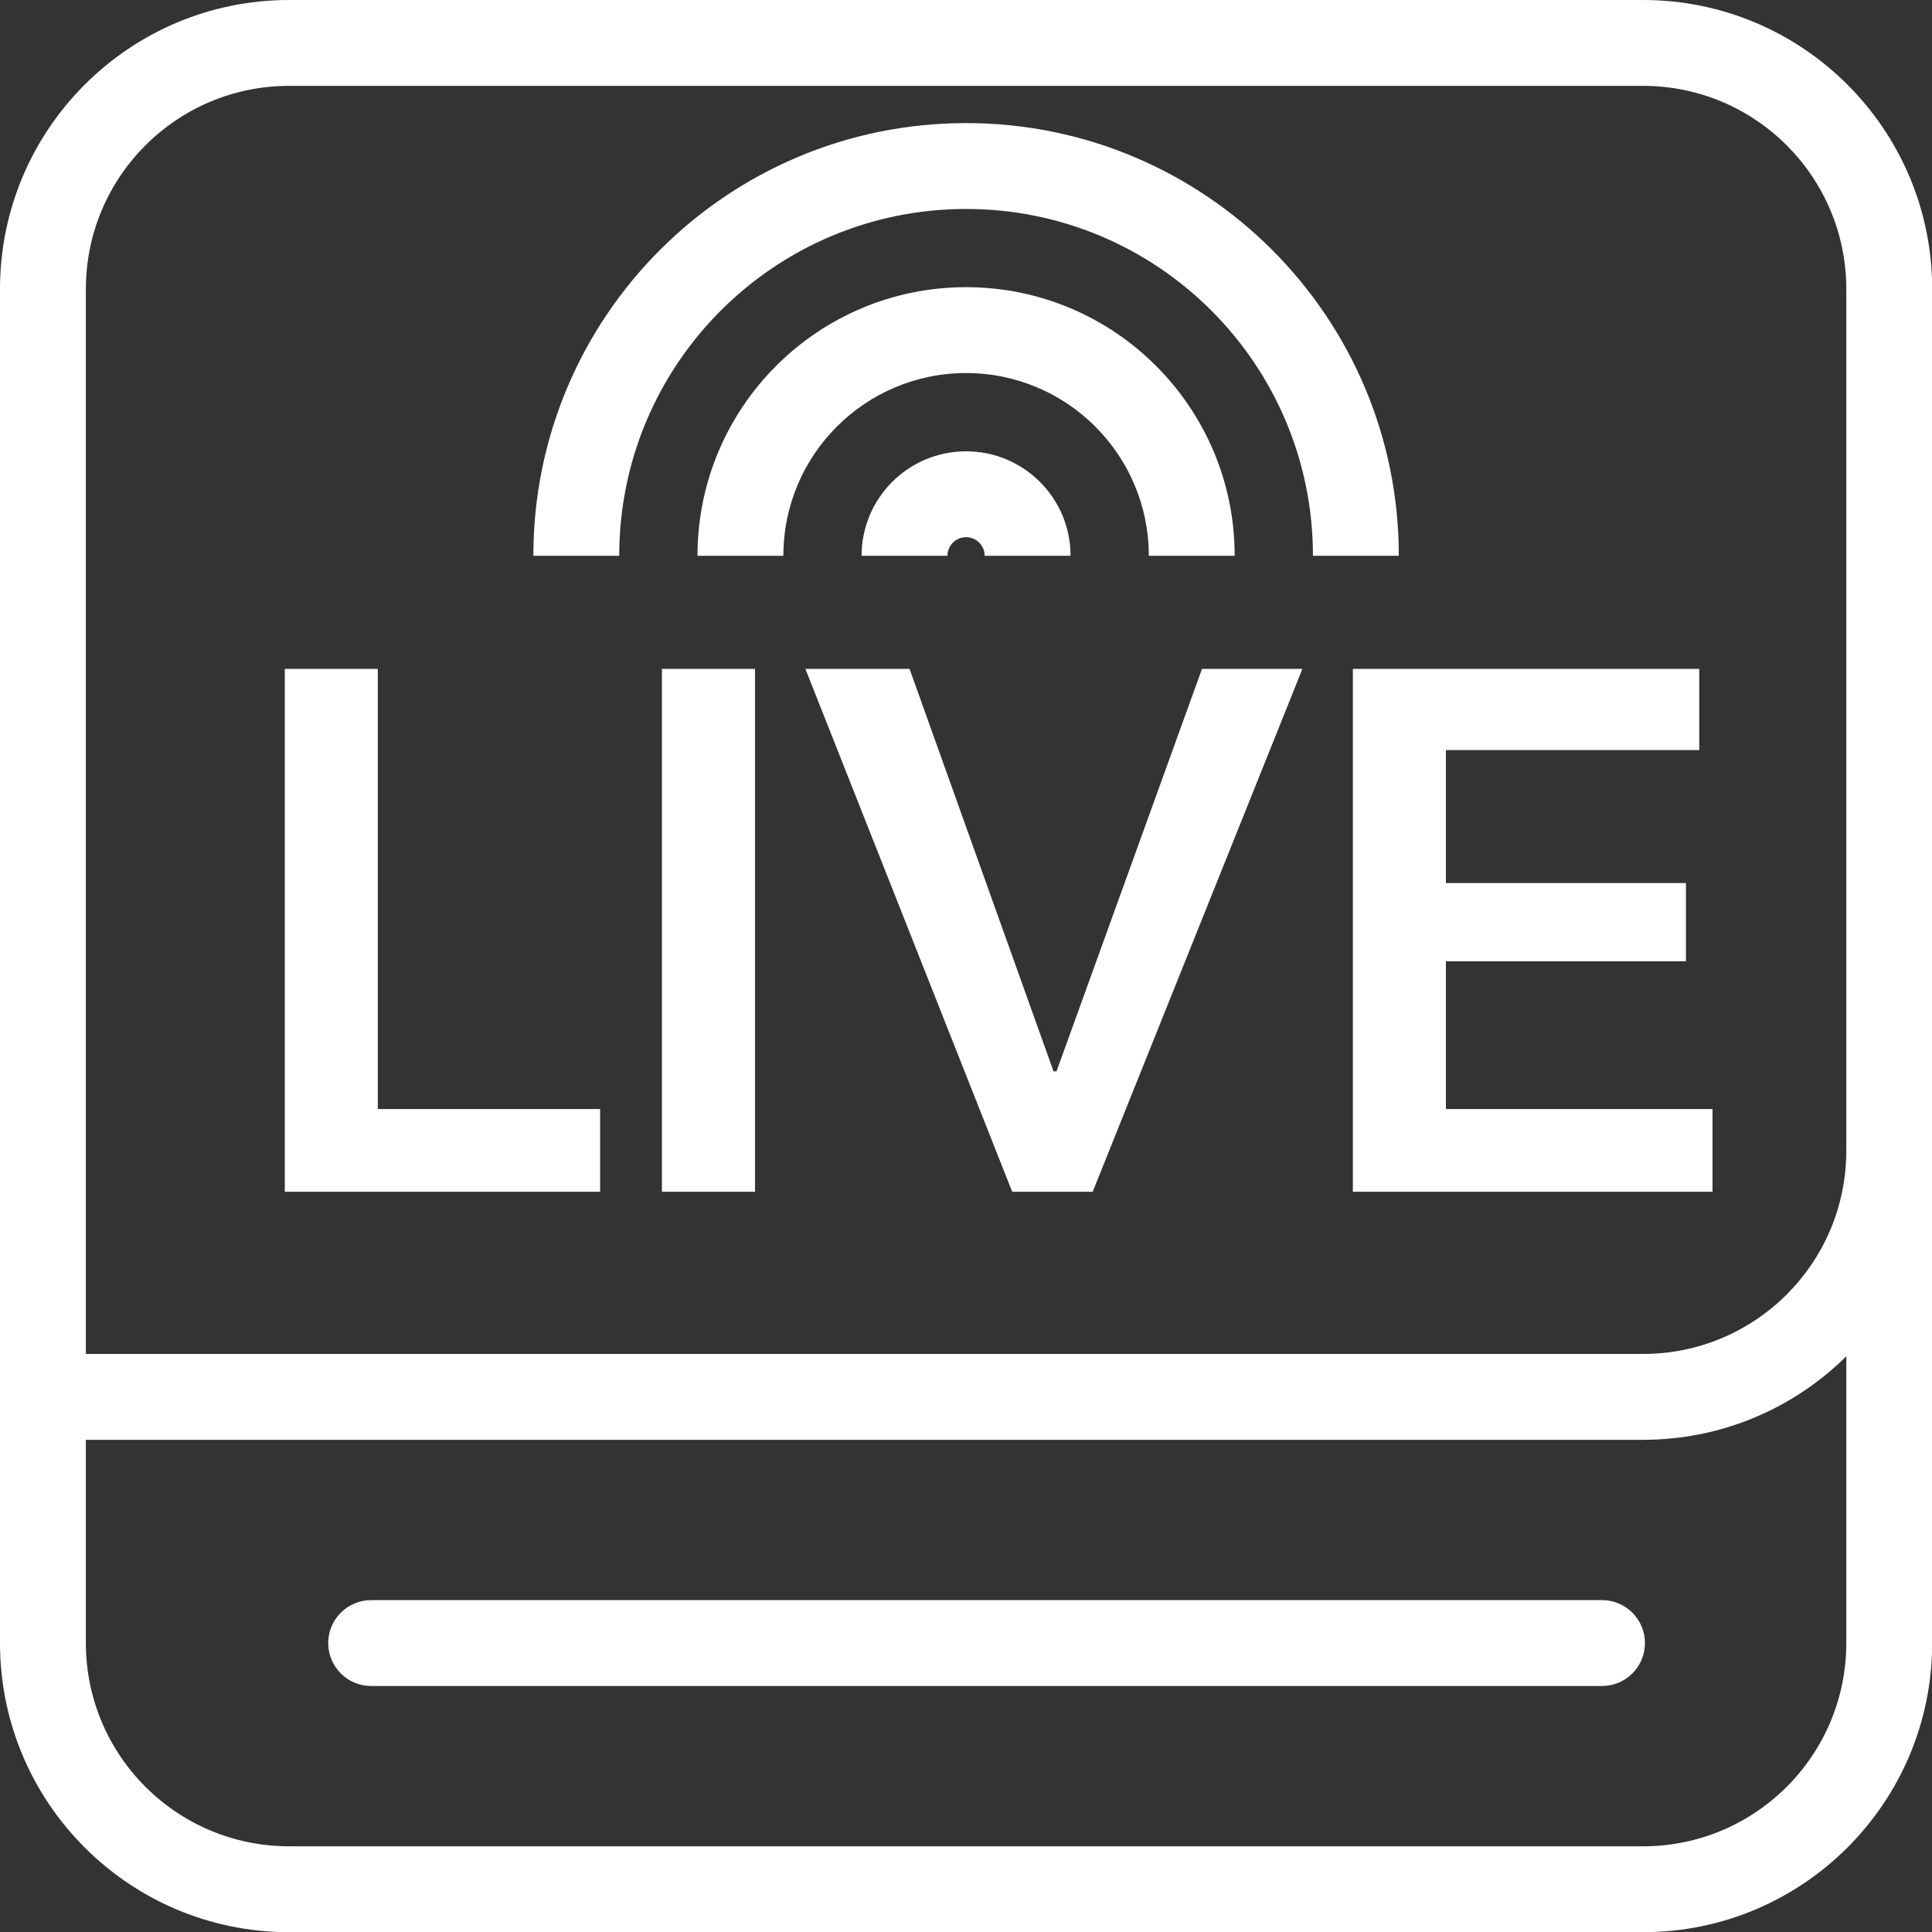 <?xml version="1.0" encoding="UTF-8"?> <svg xmlns="http://www.w3.org/2000/svg" width="45" height="45" viewBox="0 0 45 45" fill="none"><rect x="0" y="0" width="45" height="45" fill="#333333" stroke="none"/><path fill-rule="evenodd" clip-rule="evenodd" d="M6.734 0C3.015 0 0 3.015 0 6.734V32.536V33.536V38.27C0 41.989 3.015 45.004 6.734 45.004H38.27C41.989 45.004 45.004 41.989 45.004 38.27V26.802V6.734C45.004 3.015 41.989 0 38.27 0H6.734ZM2 31.536V6.734C2 4.119 4.119 2 6.734 2H38.27C40.884 2 43.004 4.119 43.004 6.734V26.802C43.004 29.417 40.884 31.536 38.27 31.536H2ZM38.27 33.536C40.115 33.536 41.787 32.794 43.004 31.591V38.27C43.004 40.884 40.884 43.004 38.27 43.004H6.734C4.119 43.004 2 40.884 2 38.27V33.536H38.27ZM14.423 12.945C14.423 8.484 18.04 4.867 22.502 4.867C26.964 4.867 30.581 8.484 30.581 12.945H32.581C32.581 7.379 28.068 2.867 22.502 2.867C16.936 2.867 12.423 7.379 12.423 12.945H14.423ZM18.246 12.945C18.246 10.595 20.151 8.689 22.502 8.689C24.852 8.689 26.758 10.595 26.758 12.945H28.758C28.758 9.49 25.957 6.689 22.502 6.689C19.047 6.689 16.246 9.49 16.246 12.945H18.246ZM22.068 12.945C22.068 12.706 22.262 12.512 22.502 12.512C22.741 12.512 22.935 12.706 22.935 12.945H24.935C24.935 11.601 23.846 10.512 22.502 10.512C21.158 10.512 20.068 11.601 20.068 12.945H22.068ZM8.645 37.27C8.093 37.27 7.645 37.718 7.645 38.27C7.645 38.822 8.093 39.27 8.645 39.27H37.314C37.867 39.27 38.314 38.822 38.314 38.27C38.314 37.718 37.867 37.27 37.314 37.27H8.645ZM6.633 15.579H8.8V25.831H13.978V27.758H6.633V15.579ZM17.586 15.579H15.418V27.758H17.586V15.579ZM18.759 15.579H21.185L24.539 24.954H24.608L27.997 15.579H30.336L25.451 27.758H23.576L18.759 15.579ZM31.511 15.579H39.579V17.471H33.678V20.568H39.269V22.391H33.678V25.831H39.888V27.758H31.511V15.579Z" fill="#FFFFFF"></path></svg> 